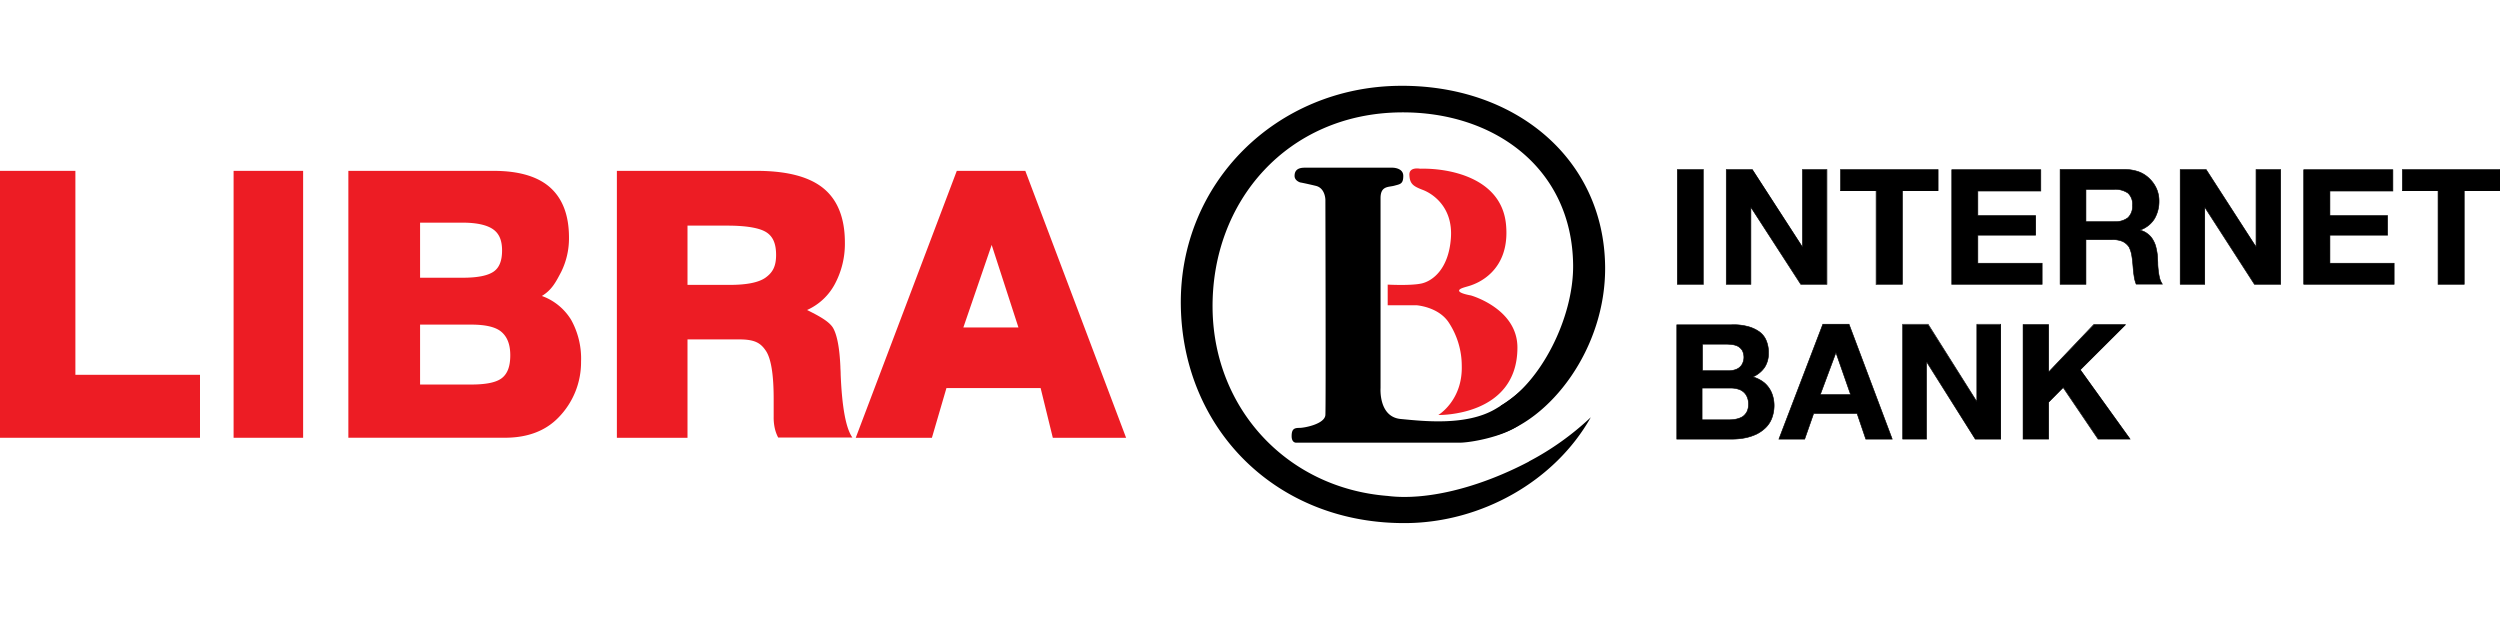 <svg id="Ebene_1" preserveAspectRatio="xMinYMax meet" data-name="Ebene 1" xmlns="http://www.w3.org/2000/svg" viewBox="0 0 640 160"><defs><style>.cls-1{fill:#ed1c24;}.cls-2{fill:none;stroke:#000;stroke-miterlimit:2.61;stroke-width:0.15px;}</style></defs><title>logo-libra-internet-bank</title><polygon class="cls-1" points="0 112.07 0 43.74 19.3 43.74 19.3 95.95 51.2 95.95 51.2 112.07 0 112.07"/><polygon class="cls-1" points="59.8 112.07 59.8 43.74 77.6 43.74 77.6 112.07 59.8 112.07"/><path class="cls-1" d="M89.18,112.07V43.74h37.18c6.43,0,11.31,1.42,14.49,4.27s4.81,7.11,4.81,12.8a19.37,19.37,0,0,1-2,8.8c-1.35,2.57-2.37,4.6-4.94,6.16a14.5,14.5,0,0,1,7.52,6.16,20.43,20.43,0,0,1,2.51,10.63A20.2,20.2,0,0,1,143,106.85c-3.32,3.45-7.92,5.21-13.75,5.21h-40ZM118.44,57h-10.9V71.1h10.9c3.86,0,6.43-.54,7.92-1.56s2.17-2.84,2.17-5.42-.74-4.33-2.3-5.42S122.1,57,118.44,57Zm-10.9,41.44h13.07c3.86,0,6.5-.54,7.92-1.69s2.1-3,2.1-5.82-.81-4.74-2.3-6-4.13-1.83-7.72-1.83H107.54V98.46Z"/><path class="cls-1" d="M157.92,112.07V43.74h35.75c7.79,0,13.48,1.49,17.13,4.47s5.49,7.65,5.49,13.88a21.86,21.86,0,0,1-2.57,10.63,15,15,0,0,1-7.11,6.64c2.57,1.29,5.69,2.84,6.7,4.67s1.63,5.15,1.83,9.89c0,.47.07,1.08.07,1.9.34,8.46,1.35,13.88,3,16.18h-19a9.49,9.49,0,0,1-.88-2.44,12.68,12.68,0,0,1-.27-2.84v-4.6c0-6.3-.68-10.36-2-12.32s-2.78-2.91-6.77-2.91H176v25.19ZM176,72.93h10.83c4.33,0,7.45-.61,9.21-1.9s2.64-2.84,2.64-5.76-.81-4.74-2.51-5.82-5-1.69-10-1.69H176V72.93Z"/><path class="cls-1" d="M219.07,112.07l25.87-68.33h17.54l25.8,68.33H269.52L266.4,99.34H242.29l-3.72,12.73Zm27.56-28.24h14.09L253.87,62.7l-7.25,21.13Z"/><polygon points="429.4 72.79 436.03 72.79 436.03 43.4 429.4 43.4 429.4 72.79"/><polygon points="441.93 72.79 448.22 72.79 448.22 53.16 448.29 53.16 461.02 72.79 467.66 72.79 467.66 43.4 461.43 43.4 461.43 63.11 461.36 63.11 448.63 43.4 441.93 43.4 441.93 72.79"/><polygon points="480.32 72.79 487.03 72.79 487.03 48.89 496.17 48.89 496.17 43.4 471.18 43.4 471.18 48.89 480.32 48.89 480.32 72.79"/><polygon points="499.69 72.79 522.78 72.79 522.78 67.38 506.32 67.38 506.32 60.2 521.15 60.2 521.15 55.19 506.32 55.19 506.32 48.89 522.44 48.89 522.44 43.4 499.69 43.4 499.69 72.79"/><path d="M527.32,72.79H534V61.35h6.7a6.27,6.27,0,0,1,2.71.47,4.14,4.14,0,0,1,1.63,1.42,7.83,7.83,0,0,1,.74,2.51c.14.81.2,1.63.27,2.44s.14,1.69.27,2.44a8.62,8.62,0,0,0,.54,2.1h6.7a5,5,0,0,1-.68-1.49,15.74,15.74,0,0,1-.34-1.9c-.07-.68-.14-1.29-.14-1.9s-.07-1.15-.07-1.63a12.74,12.74,0,0,0-.34-2.23,6.62,6.62,0,0,0-.74-2,5.11,5.11,0,0,0-1.35-1.63,4.79,4.79,0,0,0-2-1v-.07a7,7,0,0,0,3.66-2.91,8.78,8.78,0,0,0,1.15-4.47,7.75,7.75,0,0,0-.61-3.12,8.29,8.29,0,0,0-1.76-2.57A7.79,7.79,0,0,0,547.57,44a10.48,10.48,0,0,0-3.72-.61H527.39V72.79ZM534,48.48h7.31a5.66,5.66,0,0,1,3.45.95,3.77,3.77,0,0,1,1.15,3.12,4,4,0,0,1-1.15,3.18,5.13,5.13,0,0,1-3.45,1H534V48.48Z"/><polygon points="558.13 72.79 564.43 72.79 564.43 53.16 564.5 53.16 577.16 72.79 583.86 72.79 583.86 43.4 577.56 43.4 577.56 63.11 577.5 63.11 564.77 43.4 558.13 43.4 558.13 72.79"/><polygon points="589.75 72.79 612.91 72.79 612.91 67.38 596.46 67.38 596.46 60.2 611.22 60.2 611.22 55.19 596.46 55.19 596.46 48.89 612.57 48.89 612.57 43.4 589.75 43.4 589.75 72.79"/><polygon points="624.15 72.79 630.86 72.79 630.86 48.89 640 48.89 640 43.4 615.01 43.4 615.01 48.89 624.15 48.89 624.15 72.79"/><path class="cls-2" d="M429.4,72.79h6.7V43.4h-6.7V72.79Zm12.53,0h6.3V53.15h.07L461,72.79h6.7V43.4h-6.3V63.11h-.07L448.56,43.4h-6.64V72.79Zm38.4,0H487v-24h9.14V43.4h-25v5.42h9.14v24Zm19.37,0h23.09V67.38H506.33V60.2h14.76v-5H506.33v-6.3h16.12V43.47H499.62V72.79Zm27.63,0H534V61.35h6.7a6.27,6.27,0,0,1,2.71.47,4.14,4.14,0,0,1,1.63,1.42,7.83,7.83,0,0,1,.74,2.51c.14.81.2,1.63.27,2.44s.14,1.69.27,2.44a8.62,8.62,0,0,0,.54,2.1h6.7a5,5,0,0,1-.68-1.49,15.74,15.74,0,0,1-.34-1.9c-.07-.68-.14-1.29-.14-1.9s-.07-1.15-.07-1.63a12.74,12.74,0,0,0-.34-2.23,6.62,6.62,0,0,0-.74-2,5.11,5.11,0,0,0-1.35-1.63,4.79,4.79,0,0,0-2-1v-.07a7,7,0,0,0,3.66-2.91,8.78,8.78,0,0,0,1.15-4.47,7.75,7.75,0,0,0-.61-3.12,8.29,8.29,0,0,0-1.76-2.57A7.79,7.79,0,0,0,547.57,44a10.48,10.48,0,0,0-3.72-.61H527.39V72.79ZM534,48.48h7.31a5.66,5.66,0,0,1,3.45.95,3.77,3.77,0,0,1,1.15,3.12,4,4,0,0,1-1.15,3.18,5.13,5.13,0,0,1-3.45,1H534V48.48Zm24.11,24.31h6.3V53.15h.07l12.66,19.64h6.7V43.4h-6.3V63.11h-.07L564.77,43.4h-6.64V72.79Zm31.62,0h23.16V67.38H596.46V60.2h14.76v-5H596.46v-6.3h16.12V43.47H589.75V72.79Zm34.4,0h6.7v-24H640V43.4H615v5.42h9.14v24Z"/><path d="M435.83,99.34h7.11a6.56,6.56,0,0,1,2.44.41A3.52,3.52,0,0,1,447,101.1a4.33,4.33,0,0,1,.61,2.44,4.12,4.12,0,0,1-.41,1.9,3.71,3.71,0,0,1-1.08,1.22,5.34,5.34,0,0,1-1.56.61,8.41,8.41,0,0,1-1.83.2h-7V99.34Zm-6.57,13.07h14.42a16.94,16.94,0,0,0,3.18-.34,12.76,12.76,0,0,0,2.84-.95,9.4,9.4,0,0,0,2.3-1.63,6.87,6.87,0,0,0,1.56-2.37,9.18,9.18,0,0,0,.61-3.18,8.53,8.53,0,0,0-.61-3.32,6.9,6.9,0,0,0-1.83-2.57,8.1,8.1,0,0,0-3-1.56,7.17,7.17,0,0,0,3-2.44,6.44,6.44,0,0,0,1-3.66,7.67,7.67,0,0,0-.68-3.45,5.25,5.25,0,0,0-2-2.23,9.17,9.17,0,0,0-3-1.22,13.9,13.9,0,0,0-3.86-.34H429.26v29.25Zm6.57-24.31h6.09a13.19,13.19,0,0,1,1.69.14,4.4,4.4,0,0,1,1.42.47,3.63,3.63,0,0,1,1,1,4.15,4.15,0,0,1,.41,1.69,3.77,3.77,0,0,1-.54,2,3,3,0,0,1-1.42,1.15,4.93,4.93,0,0,1-2,.34h-6.64V88.1Z"/><path d="M455.4,112.41H462l2.3-6.57h11.11l2.23,6.57h6.77L473.35,83h-6.7L455.4,112.41ZM470,90.26H470L473.75,101H466L470,90.26Z"/><polygon points="487.09 112.41 493.19 112.41 493.19 92.77 493.32 92.77 505.65 112.41 512.22 112.41 512.22 83.09 506.05 83.09 506.05 102.72 505.99 102.72 493.59 83.09 487.09 83.09 487.09 112.41"/><polygon points="517.9 112.41 524.47 112.41 524.47 103 528.2 99.2 537.14 112.41 545.33 112.41 532.6 94.67 544.25 83.09 536.05 83.09 524.47 95.21 524.47 83.09 517.9 83.09 517.9 112.41"/><path class="cls-2" d="M435.83,99.34h7.11a6.56,6.56,0,0,1,2.44.41A3.52,3.52,0,0,1,447,101.1a4.33,4.33,0,0,1,.61,2.44,4.12,4.12,0,0,1-.41,1.9,3.71,3.71,0,0,1-1.08,1.22,5.34,5.34,0,0,1-1.56.61,8.41,8.41,0,0,1-1.83.2h-7V99.34Zm-6.57,13.07h14.42a16.94,16.94,0,0,0,3.18-.34,12.76,12.76,0,0,0,2.84-.95,9.4,9.4,0,0,0,2.3-1.63,6.87,6.87,0,0,0,1.56-2.37,9.18,9.18,0,0,0,.61-3.18,8.53,8.53,0,0,0-.61-3.32,6.9,6.9,0,0,0-1.83-2.57,8.1,8.1,0,0,0-3-1.56,7.17,7.17,0,0,0,3-2.44,6.44,6.44,0,0,0,1-3.66,7.67,7.67,0,0,0-.68-3.45,5.25,5.25,0,0,0-2-2.23,9.17,9.17,0,0,0-3-1.22,13.9,13.9,0,0,0-3.86-.34H429.26v29.25Zm6.57-24.31h6.09a13.19,13.19,0,0,1,1.69.14,4.4,4.4,0,0,1,1.42.47,3.63,3.63,0,0,1,1,1,4.15,4.15,0,0,1,.41,1.69,3.77,3.77,0,0,1-.54,2,3,3,0,0,1-1.42,1.15,4.93,4.93,0,0,1-2,.34h-6.64V88.1Zm19.57,24.31H462l2.3-6.57h11.11l2.23,6.57h6.77L473.35,83h-6.7L455.4,112.41ZM470,90.26H470L473.75,101H466L470,90.26Zm17.13,22.14h6.09V92.77h.07l12.39,19.64h6.5V83h-6.09v19.71H506L493.59,83h-6.5v29.39Zm30.81,0h6.5v-9.48l3.72-3.72,8.94,13.2h8.19L532.53,94.67l11.58-11.58H536L524.41,95.28V83.09h-6.5v29.32Z"/><path d="M332.9,46.72s-1.49-.41-1.49-1.69.68-2.1,2.57-2.1h22.55s2.71,0,2.71,2.1-.81,2.1-2.3,2.51-3.52,0-3.52,3.18V99.34s-.54,7.38,5.15,7.92,16.73,1.83,24.18-2.51S393,96,393,96a85.92,85.92,0,0,1-1.69,9.68c-1.22,5.15-13.95,7.65-17.74,7.65H331.88s-1.22.14-1.22-1.69.68-2.1,2-2.1,6.5-1,6.64-3.32,0-55.05,0-55.05,0-3-2.44-3.59-4-.88-4-.88Z"/><path class="cls-1" d="M363.58,43.2s-2.91-.61-2.78,1.63.95,2.84,3.45,3.79S372,53,371.43,60.94s-4.67,10.9-7.31,11.58-8.87.34-8.87.34v5.28h7.31s5.55.34,8.26,4.33a20.17,20.17,0,0,1,3.39,11.11c.27,8.94-6,12.66-6,12.66s20.25.47,20.25-17.27c0-10-11.92-13.34-11.92-13.34s-2.84-.47-3-1.15,1.83-1,3-1.42,10.16-3.39,9-15.58-15-14.49-22-14.29Z"/><path d="M391.41,118.16c-13.34,7-26.68,10-36.16,8.8-25.67-2-44.49-22.21-44.83-47.88-.34-27.7,19.3-50,48.08-50.31,23.9-.27,43.95,14.22,44.22,39.07.14,13.54-8.33,30.2-18.49,36l-1.76,7.72c14.29-3.59,28.71-22.35,28.44-43.41-.34-27.7-23.23-46.52-52.75-46.18-31.42.34-56.27,24.85-55.87,56.14.41,31.76,24.51,56.14,57.83,55.8,19.16-.2,37.92-10.7,47.13-27.09a71.26,71.26,0,0,1-15.85,11.31Z"/></svg>